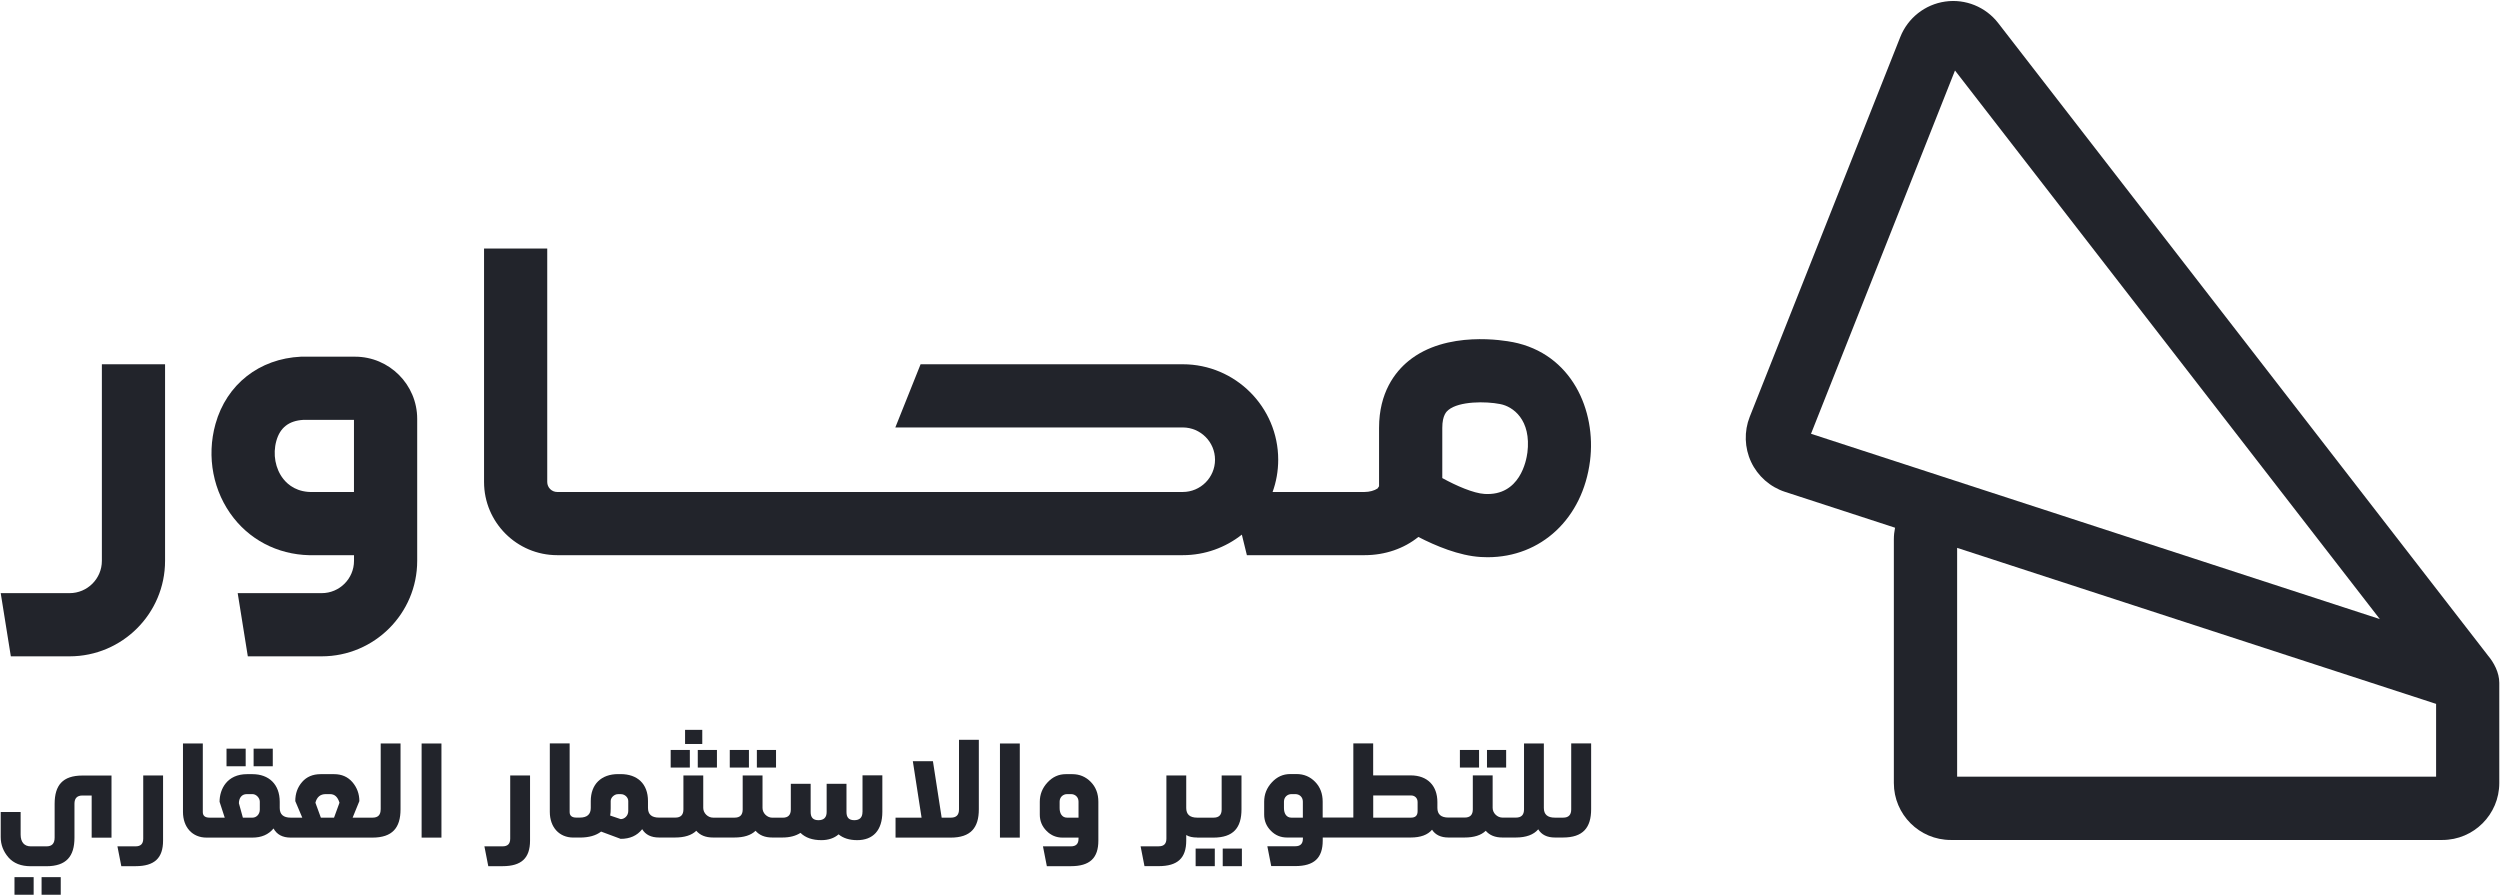 <?xml version="1.0" encoding="UTF-8"?><svg id="Layer_1" xmlns="http://www.w3.org/2000/svg" viewBox="0 0 561 201"><defs><style>.cls-1{fill:#22242b;}</style></defs><path class="cls-1" d="M558.23,147.01L448.39,5.17c-2.8-3.62-7.35-5.47-11.88-4.82-4.53.64-8.39,3.68-10.08,7.94l-33.79,85.24h0c-1.29,3.26-1.18,6.96.31,10.13,1.49,3.18,4.26,5.62,7.6,6.71l24.7,8.05c-.17.84-.27,1.7-.27,2.58v54.72c0,7.04,5.73,12.77,12.77,12.77h110.32c7.04,0,12.77-5.73,12.77-12.77v-22.49c0-2.3-1.21-4.58-2.61-6.21ZM438.7,15.82l95.33,123.1-127.64-41.58,32.31-81.52ZM546.66,174.29h-107.48v-51.35l107.48,35.01v16.33Z"/><path class="cls-1" d="M22.86,125.86c0,3.99-3.25,7.24-7.24,7.24H.16l2.27,14.18h13.19c11.81,0,21.42-9.61,21.42-21.42v-44.12h-14.18v44.12Z"/><path class="cls-1" d="M339.44,76.77c-1.69-.34-14.87-2.71-23.37,4.23-3.01,2.46-6.61,7.06-6.61,15.02v13.1l-.34.5c-.72.47-1.8.78-2.92.78h-20.63c.82-2.26,1.26-4.7,1.26-7.24,0-11.81-9.61-21.42-21.42-21.42h-58.83l-5.67,14.18h64.5c3.99,0,7.24,3.25,7.24,7.24s-3.25,7.24-7.24,7.24H125.04c-1.24,0-2.24-1-2.24-2.24v-52.39h-14.18v52.39c0,9.06,7.37,16.42,16.42,16.42h140.38c5,0,9.6-1.73,13.25-4.61l1.13,4.61h26.41c4.63,0,8.87-1.5,12.07-4.09,3.88,2,9.14,4.21,13.98,4.5.53.03,1.05.05,1.56.05,12,0,21.34-8.68,22.98-21.6,1.44-11.3-4.07-24.09-17.37-26.68ZM342.73,101.66c-.21,1.62-1.63,9.67-9.6,9.18-2.48-.15-6.34-1.83-9.48-3.56v-11.27c0-2.89,1-3.71,1.38-4.02,2.41-1.98,8.37-1.96,11.61-1.32l.08.02c2.69.52,6.98,3.41,6.02,10.97Z"/><path class="cls-1" d="M79.66,80.04h-12.13c-9.35.44-16.69,6.22-19.17,15.08-2.07,7.39-.53,15.3,4.1,21.15,4.37,5.53,11.03,8.55,18.31,8.31h8.67v1.28c0,3.99-3.25,7.24-7.24,7.24h-18.86l2.27,14.18h16.59c11.81,0,21.42-9.61,21.42-21.42v-31.87c0-7.69-6.26-13.95-13.95-13.95ZM79.43,110.4h-9.08c-3.56.14-5.65-1.51-6.77-2.92-1.8-2.28-2.4-5.55-1.57-8.54.83-2.98,2.81-4.52,6.03-4.72h11.39v16.18Z"/><path class="cls-1" d="M12.26,180.37v7.59c0,1.31-.59,1.96-1.81,1.96h-3.56c-1.39,0-2.26-.89-2.26-2.64v-5.07H.16v5.64c0,1.72.59,3.23,1.75,4.57,1.16,1.31,2.82,1.96,4.98,1.96h3.5c4.51,0,6.32-2.22,6.32-6.41v-7.62c0-1.22.59-1.84,1.81-1.84h2.05v9.46h4.45v-13.94h-6.5c-4.48,0-6.26,2.2-6.26,6.35Z"/><rect class="cls-1" x="3.25" y="196.83" width="4.3" height="3.95"/><rect class="cls-1" x="9.33" y="196.83" width="4.3" height="3.95"/><path class="cls-1" d="M32.14,188.2c0,1.16-.56,1.72-1.72,1.72h-4.07l.87,4.45h3.2c4.24,0,6.17-1.81,6.17-5.73v-14.62h-4.45v14.18Z"/><rect class="cls-1" x="56.91" y="168" width="4.3" height="3.95"/><rect class="cls-1" x="50.83" y="168" width="4.3" height="3.95"/><path class="cls-1" d="M85.42,181.64c0,1.22-.59,1.84-1.81,1.84h-4.48l1.51-3.71c0-1.63-.53-3.06-1.57-4.27-1.04-1.19-2.4-1.78-4.09-1.78h-3.03c-1.75,0-3.14.59-4.15,1.75-1.04,1.19-1.54,2.61-1.54,4.3l1.57,3.71h-2.58s0,0-.01,0c0,0,0,0-.01,0-1.63,0-2.46-.71-2.46-2.17v-1.39c0-3.92-2.43-6.2-6.14-6.2h-1.19c-4.51,0-6.17,3.38-6.17,6.2l1.16,3.56h-2.61s0,0-.02,0c0,0,0,0-.01,0h-.77c-1.01,0-1.51-.42-1.51-1.25v-15.4h-4.45v15.37c0,3.44,2.11,5.76,5.28,5.76h1.45s0,0,.01,0c0,0,0,0,.02,0h8.81c2.05,0,3.62-.68,4.75-2.05.74,1.36,2.02,2.05,3.86,2.05,0,0,0,0,.01,0,0,0,0,0,.01,0h18.3c4.51,0,6.32-2.22,6.32-6.35v-14.77h-4.45v14.8ZM58.3,181.67c0,1.1-.8,1.81-1.63,1.81h-2.17l-.89-3.23c0-1.19.65-2.05,1.75-2.05h1.31c.8,0,1.63.83,1.63,1.69v1.78ZM74.97,183.48h-2.97l-1.22-3.35c.33-1.28,1.1-1.93,2.31-1.93h.98c1.04,0,1.72.65,2.11,1.93l-1.22,3.35Z"/><rect class="cls-1" x="94.61" y="166.84" width="4.45" height="21.12"/><path class="cls-1" d="M114.49,188.2c0,1.16-.56,1.72-1.72,1.72h-4.07l.87,4.45h3.2c4.24,0,6.17-1.81,6.17-5.73v-14.62h-4.45v14.18Z"/><rect class="cls-1" x="153.73" y="163.78" width="3.86" height="3.17"/><rect class="cls-1" x="156.58" y="168.29" width="4.3" height="3.95"/><rect class="cls-1" x="150.5" y="168.29" width="4.3" height="3.95"/><rect class="cls-1" x="163.76" y="168.29" width="4.3" height="3.95"/><rect class="cls-1" x="169.84" y="168.29" width="4.3" height="3.95"/><path class="cls-1" d="M193.54,182.21c0,1.22-.62,1.84-1.84,1.84s-1.75-.62-1.75-1.84v-6.32h-4.45v6.32c0,1.22-.62,1.84-1.84,1.84s-1.75-.62-1.75-1.84v-6.32h-4.45v5.76c0,1.22-.59,1.84-1.81,1.84h-2.34c-1.16,0-2.2-1.01-2.2-2.17v-7.3h-4.45v7.62c0,1.22-.59,1.84-1.81,1.84h-4.84c-1.16,0-2.2-1.01-2.2-2.17v-7.3h-4.45v7.62c0,1.22-.59,1.84-1.81,1.84h-3.68c-1.63,0-2.46-.71-2.46-2.17v-1.54c0-3.92-2.43-6.05-6.14-6.05h-.56c-3.8,0-6.14,2.29-6.14,6.05v1.54c0,1.45-.83,2.17-2.46,2.17h-.77c-1.01,0-1.51-.42-1.51-1.25v-15.4h-4.45v15.37c0,3.44,2.11,5.76,5.28,5.76h1.45c2.02,0,3.62-.44,4.78-1.34l4.39,1.63c2.08,0,3.68-.71,4.83-2.17.74,1.25,2.02,1.87,3.77,1.87h3.62c2.11,0,3.71-.5,4.75-1.51.86,1.01,2.11,1.51,3.74,1.51h4.81c2.11,0,3.71-.5,4.75-1.51.86,1.01,2.11,1.51,3.74,1.51h2.31c1.63,0,2.97-.36,4.03-1.04,1.13,1.1,2.7,1.63,4.69,1.63,1.57,0,2.88-.44,3.86-1.3,1.04.86,2.43,1.3,4.18,1.3,3.53,0,5.64-2.17,5.64-6.35v-8.19h-4.45v8.19ZM140.98,182c0,1.07-.86,1.81-1.69,1.81l-2.37-.8c.09-.44.12-1.01.12-1.63v-1.63c0-.8.83-1.54,1.63-1.54h.68c.83,0,1.63.71,1.63,1.54v2.25Z"/><path class="cls-1" d="M215.2,181.64c0,1.22-.59,1.84-1.81,1.84h-2.08l-1.96-12.67h-4.51l1.96,12.67h-5.84v4.48h12.37c4.51,0,6.32-2.22,6.32-6.35v-15.6h-4.45v15.63Z"/><rect class="cls-1" x="224.39" y="166.84" width="4.45" height="21.12"/><path class="cls-1" d="M240.62,173.72h-1.45c-1.6,0-2.97.62-4.12,1.87-1.16,1.25-1.72,2.7-1.72,4.33v2.88c0,1.42.5,2.64,1.51,3.65.98,1.01,2.2,1.51,3.59,1.51h3.59v.24c0,1.16-.56,1.72-1.72,1.72h-6.26l.87,4.45h5.39c4.24,0,6.17-1.81,6.17-5.73v-8.72c0-1.81-.56-3.29-1.69-4.45-1.13-1.16-2.52-1.75-4.15-1.75ZM242.02,183.48h-2.58c-1.1,0-1.66-.92-1.66-2.14v-1.45c0-1.07.83-1.69,1.66-1.69h.92c.86,0,1.66.62,1.66,1.69v3.59Z"/><rect class="cls-1" x="268.3" y="190.42" width="4.3" height="3.95"/><path class="cls-1" d="M268.65,187.96h3.62c4.51,0,6.32-2.22,6.32-6.35v-7.59h-4.45v7.62c0,1.22-.59,1.84-1.81,1.84h-3.68c-1.63,0-2.46-.71-2.46-2.17v-7.3h-4.45v14.18c0,1.16-.56,1.72-1.72,1.72h-4.07l.87,4.45h3.2c4.24,0,6.17-1.81,6.17-5.73v-1.25c.62.39,1.45.56,2.46.56h0Z"/><rect class="cls-1" x="274.38" y="190.42" width="4.3" height="3.95"/><rect class="cls-1" x="327.6" y="168.29" width="4.3" height="3.95"/><rect class="cls-1" x="333.68" y="168.29" width="4.3" height="3.95"/><path class="cls-1" d="M352.58,166.84v14.8c0,1.22-.59,1.84-1.81,1.84h-1.87c-1.63,0-2.46-.71-2.46-2.17v-14.48h-4.45v14.8c0,1.22-.59,1.84-1.81,1.84h-3.03c-1.16,0-2.2-1.01-2.2-2.17v-7.3h-4.45v7.62c0,1.22-.59,1.84-1.81,1.84h-3.68c-1.63,0-2.46-.71-2.46-2.17v-1.3c0-3.65-2.2-5.99-5.99-5.99h-8.42v-7.18h-4.45v16.64h-4.6s-.02,0-.03,0c0,0-.02,0-.03,0h-2.22v-3.56c0-1.81-.56-3.29-1.69-4.45-1.13-1.16-2.52-1.75-4.15-1.75h-1.45c-1.6,0-2.97.62-4.12,1.87-1.16,1.25-1.72,2.7-1.72,4.33v2.88c0,1.42.5,2.64,1.51,3.65.98,1.01,2.2,1.51,3.59,1.51h3.59v.24c0,1.16-.56,1.72-1.72,1.72h-6.26l.87,4.45h5.39c4.24,0,6.17-1.81,6.17-5.73v-.68h2.22s.02,0,.03,0c.01,0,.02,0,.03,0h17.47c2.2,0,3.8-.59,4.78-1.75.74,1.16,1.99,1.75,3.68,1.75,0,0,0,0,0,0h3.62c2.11,0,3.71-.5,4.75-1.51.86,1.01,2.11,1.51,3.74,1.51h3c2.31,0,4-.62,5.04-1.84.74,1.22,1.99,1.84,3.74,1.84h1.81c4.51,0,6.32-2.22,6.32-6.35v-14.77h-4.45ZM292.36,183.48h-2.58c-1.1,0-1.66-.92-1.66-2.14v-1.45c0-1.07.83-1.69,1.66-1.69h.92c.86,0,1.66.62,1.66,1.69v3.59ZM318.11,182.03c0,.98-.5,1.45-1.48,1.45h-8.48v-4.98h8.48c.83,0,1.48.56,1.48,1.48v2.05Z"/></svg>